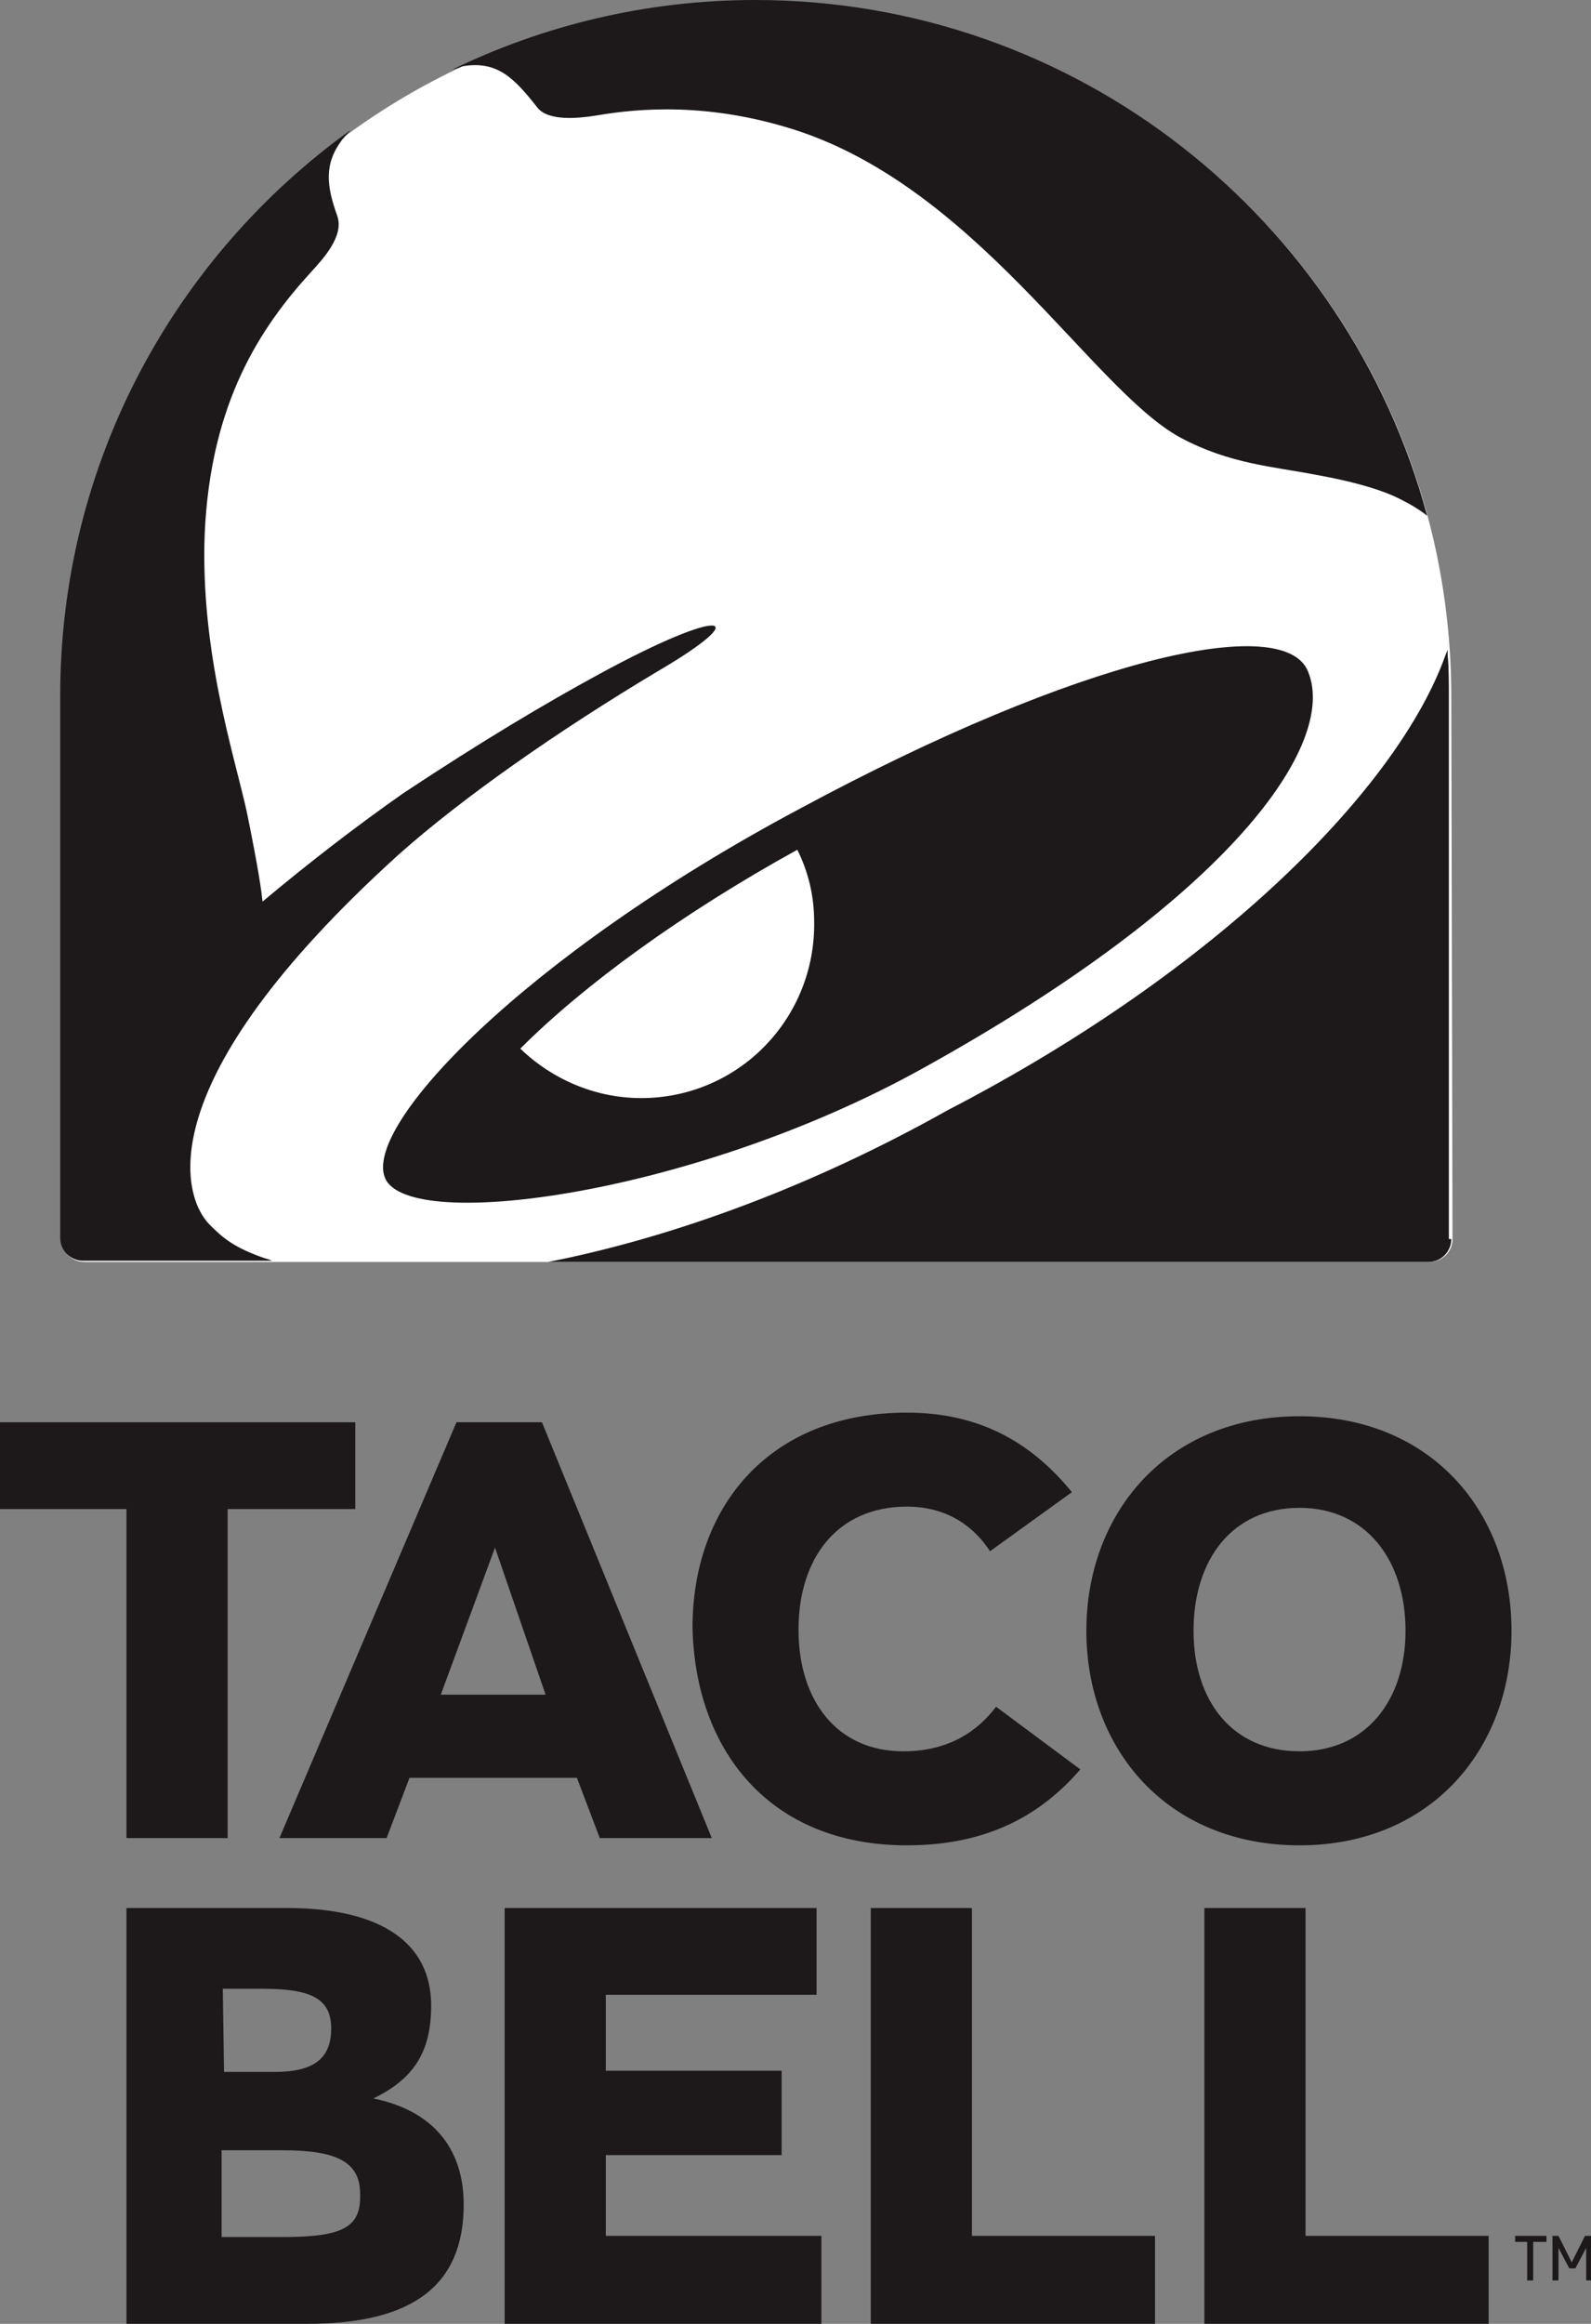 <svg xmlns:x="ns_extend;" xmlns:i="ns_ai;" xmlns:graph="ns_graphs;" xmlns="http://www.w3.org/2000/svg" xmlns:xlink="http://www.w3.org/1999/xlink" id="Layer_1" x="0px" y="0px" viewBox="0 0 132.1 192.8" style="enable-background:new 0 0 132.1 192.8;" xml:space="preserve"><rect x="0" y="0" width="132.1" height="192.8" fill="#808080" stroke="none"/> <style type="text/css">  .st0{fill:#FFFFFF;}	.st1{fill:#1D191A;} </style>  <g>  <g>   <path class="st0" d="M120.5,57.8c0-31.9-25.9-57.7-57.7-57.7C30.9,0.1,5.1,26,5.1,57.8c0,0,0,0,0,0.1v44.9c0,1,0.8,1.9,1.9,1.9    h111.7c1,0,1.9-0.8,1.9-1.9L120.5,57.8L120.5,57.8z">   </path>   <path class="st1" d="M108.6,55.7c-2-4.9-18.8-1.2-42.2,11.4C43.5,79.3,30,93.5,32,97.8c2.1,4.5,25.7,1.3,44.5-9.1    C102.2,74.5,111.1,61.7,108.6,55.7">   </path>   <path class="st0" d="M53.6,91.1c-4,0.1-7.7-1.5-10.4-4.1c5.3-5.3,13.4-11.2,23-16.5c0.9,1.8,1.4,3.8,1.4,6    C67.7,84.4,61.5,90.9,53.6,91.1">   </path>   <path class="st1" d="M17.4,101.6c1.1,1.1,2,1.9,4.6,2.8c0.1,0,0.6,0.2,0.6,0.2H6.9c-1,0-1.9-0.8-1.9-1.9V57.8c0,0,0,0,0-0.1    c0-19.3,9.5-36.4,24.1-46.9l0,0l-0.7,0.8c-1.5,2-1.3,3.8-0.4,6.3c0.6,1.7-1.2,3.6-2.2,4.7c-4.2,4.6-8.3,10.8-8.8,21.6    c-0.4,9.9,2.5,18.6,3.5,23.2c1,4.9,1.2,6.5,1.3,7.4c3.7-3.1,7.7-6.2,11.7-9c6.5-4.3,11.7-7.4,16.3-9.9c10.3-5.6,13-5,4.8-0.2    c-8.2,4.9-16.1,10.4-21.5,15.2C12,90,15.2,99.4,17.4,101.6">   </path>   <path class="st1" d="M120.5,102.8c0,1-0.8,1.9-1.9,1.9H45.5l1-0.2c9.6-2,20.8-6,32.2-12.4c22.6-11.7,37.4-26.8,41.3-37.7l0.2-0.5    c0,0,0,0.2,0,0.5c0.1,0.9,0.1,2.3,0.1,3.5v44.9">   </path>   <path class="st1" d="M37.5,5.8L37.5,5.8C45.1,2.1,53.7,0,62.7,0c26.7,0,49.2,18.2,55.8,42.8c0,0-0.9-0.8-2.9-1.7    c-1.4-0.6-3.5-1.2-6.3-1.7c-3.6-0.7-7.2-0.9-11.3-3.1c-7.4-4-17.2-21.3-32.9-25.8c-7.5-2.2-13.3-1.3-15.7-0.9    c-1.3,0.2-3.9,0.5-4.8-0.7c-1.9-2.4-3.3-3.9-6.2-3.4C38.2,5.6,37.5,5.8,37.5,5.8">   </path>  </g>  <g>   <polygon class="st1" points="10.5,152.5 18.9,152.5 18.9,125.2 29.5,125.2 29.5,118 0,118 0,125.2 10.5,125.2   ">   </polygon>   <path class="st1" d="M32.1,152.5l1.9-5h13.9l1.9,5h9.3L45,118h-7.1l-14.7,34.5H32.1z M41.1,128.4l4.2,12.2h-8.7L41.1,128.4z">   </path>   <path class="st1" d="M75.3,153.1c6.8,0,11.2-2.6,14.4-6.3l-7-5.2c-1.5,2-3.9,3.7-7.7,3.7c-5.5,0-8.7-4.2-8.7-10.1    c0-5.9,3.2-10.2,9-10.2c3.4,0,5.6,1.7,6.9,3.7l6.8-4.9c-3.1-3.8-7.3-6.6-13.7-6.6c-11.6,0-17.8,8-17.8,17.8    C57.7,145.1,63.8,153.1,75.3,153.1z">   </path>   <path class="st1" d="M107.9,153.1c10.9,0,17.6-8,17.6-17.8c0-9.9-6.7-17.8-17.6-17.8c-11,0-17.7,8-17.7,17.8    S96.9,153.1,107.9,153.1z M107.9,125.1c5.5,0,8.8,4.3,8.8,10.2c0,5.8-3.3,10-8.8,10c-5.6,0-8.8-4.2-8.8-10    C99.1,129.4,102.3,125.1,107.9,125.1z">   </path>   <path class="st1" d="M31,174.1c3.3-1.6,4.8-3.8,4.8-7.7c0-5.1-4-8.1-12-8.1H10.5v34.5h15c8.8,0,13-3.2,13-9.9    C38.5,178.2,35.9,175.1,31,174.1z M18.5,165h3.3c4,0,5.7,0.8,5.7,3.3c0,2.6-1.6,3.6-4.7,3.6h-4.2L18.5,165L18.5,165z M23.4,185.6    h-5v-7.2h5.1c4.5,0,6.4,1,6.4,3.6C30,184.8,28.5,185.6,23.4,185.6z">   </path>   <polygon class="st1" points="50.3,178.8 64.9,178.8 64.9,171.8 50.3,171.8 50.3,165.5 67.8,165.5 67.8,158.3 41.9,158.3     41.9,192.8 68.2,192.8 68.2,185.5 50.3,185.5   ">   </polygon>   <polygon class="st1" points="80.7,158.3 72.3,158.3 72.3,192.8 95.9,192.8 95.9,185.5 80.7,185.5   ">   </polygon>   <polygon class="st1" points="108.4,158.3 100,158.3 100,192.8 123.6,192.8 123.6,185.5 108.4,185.5   ">   </polygon>  </g>  <g>   <path class="st1" d="M127.3,186v3.2h-0.5V186h-1v-0.5h2.6v0.5H127.3z M131.7,189.2v-2.7l-0.9,1.7h-0.5l-0.9-1.7v2.7h-0.5v-3.7h0.5    l1.1,2.2l1.1-2.2h0.5v3.7H131.7z">   </path>  </g> </g></svg>
